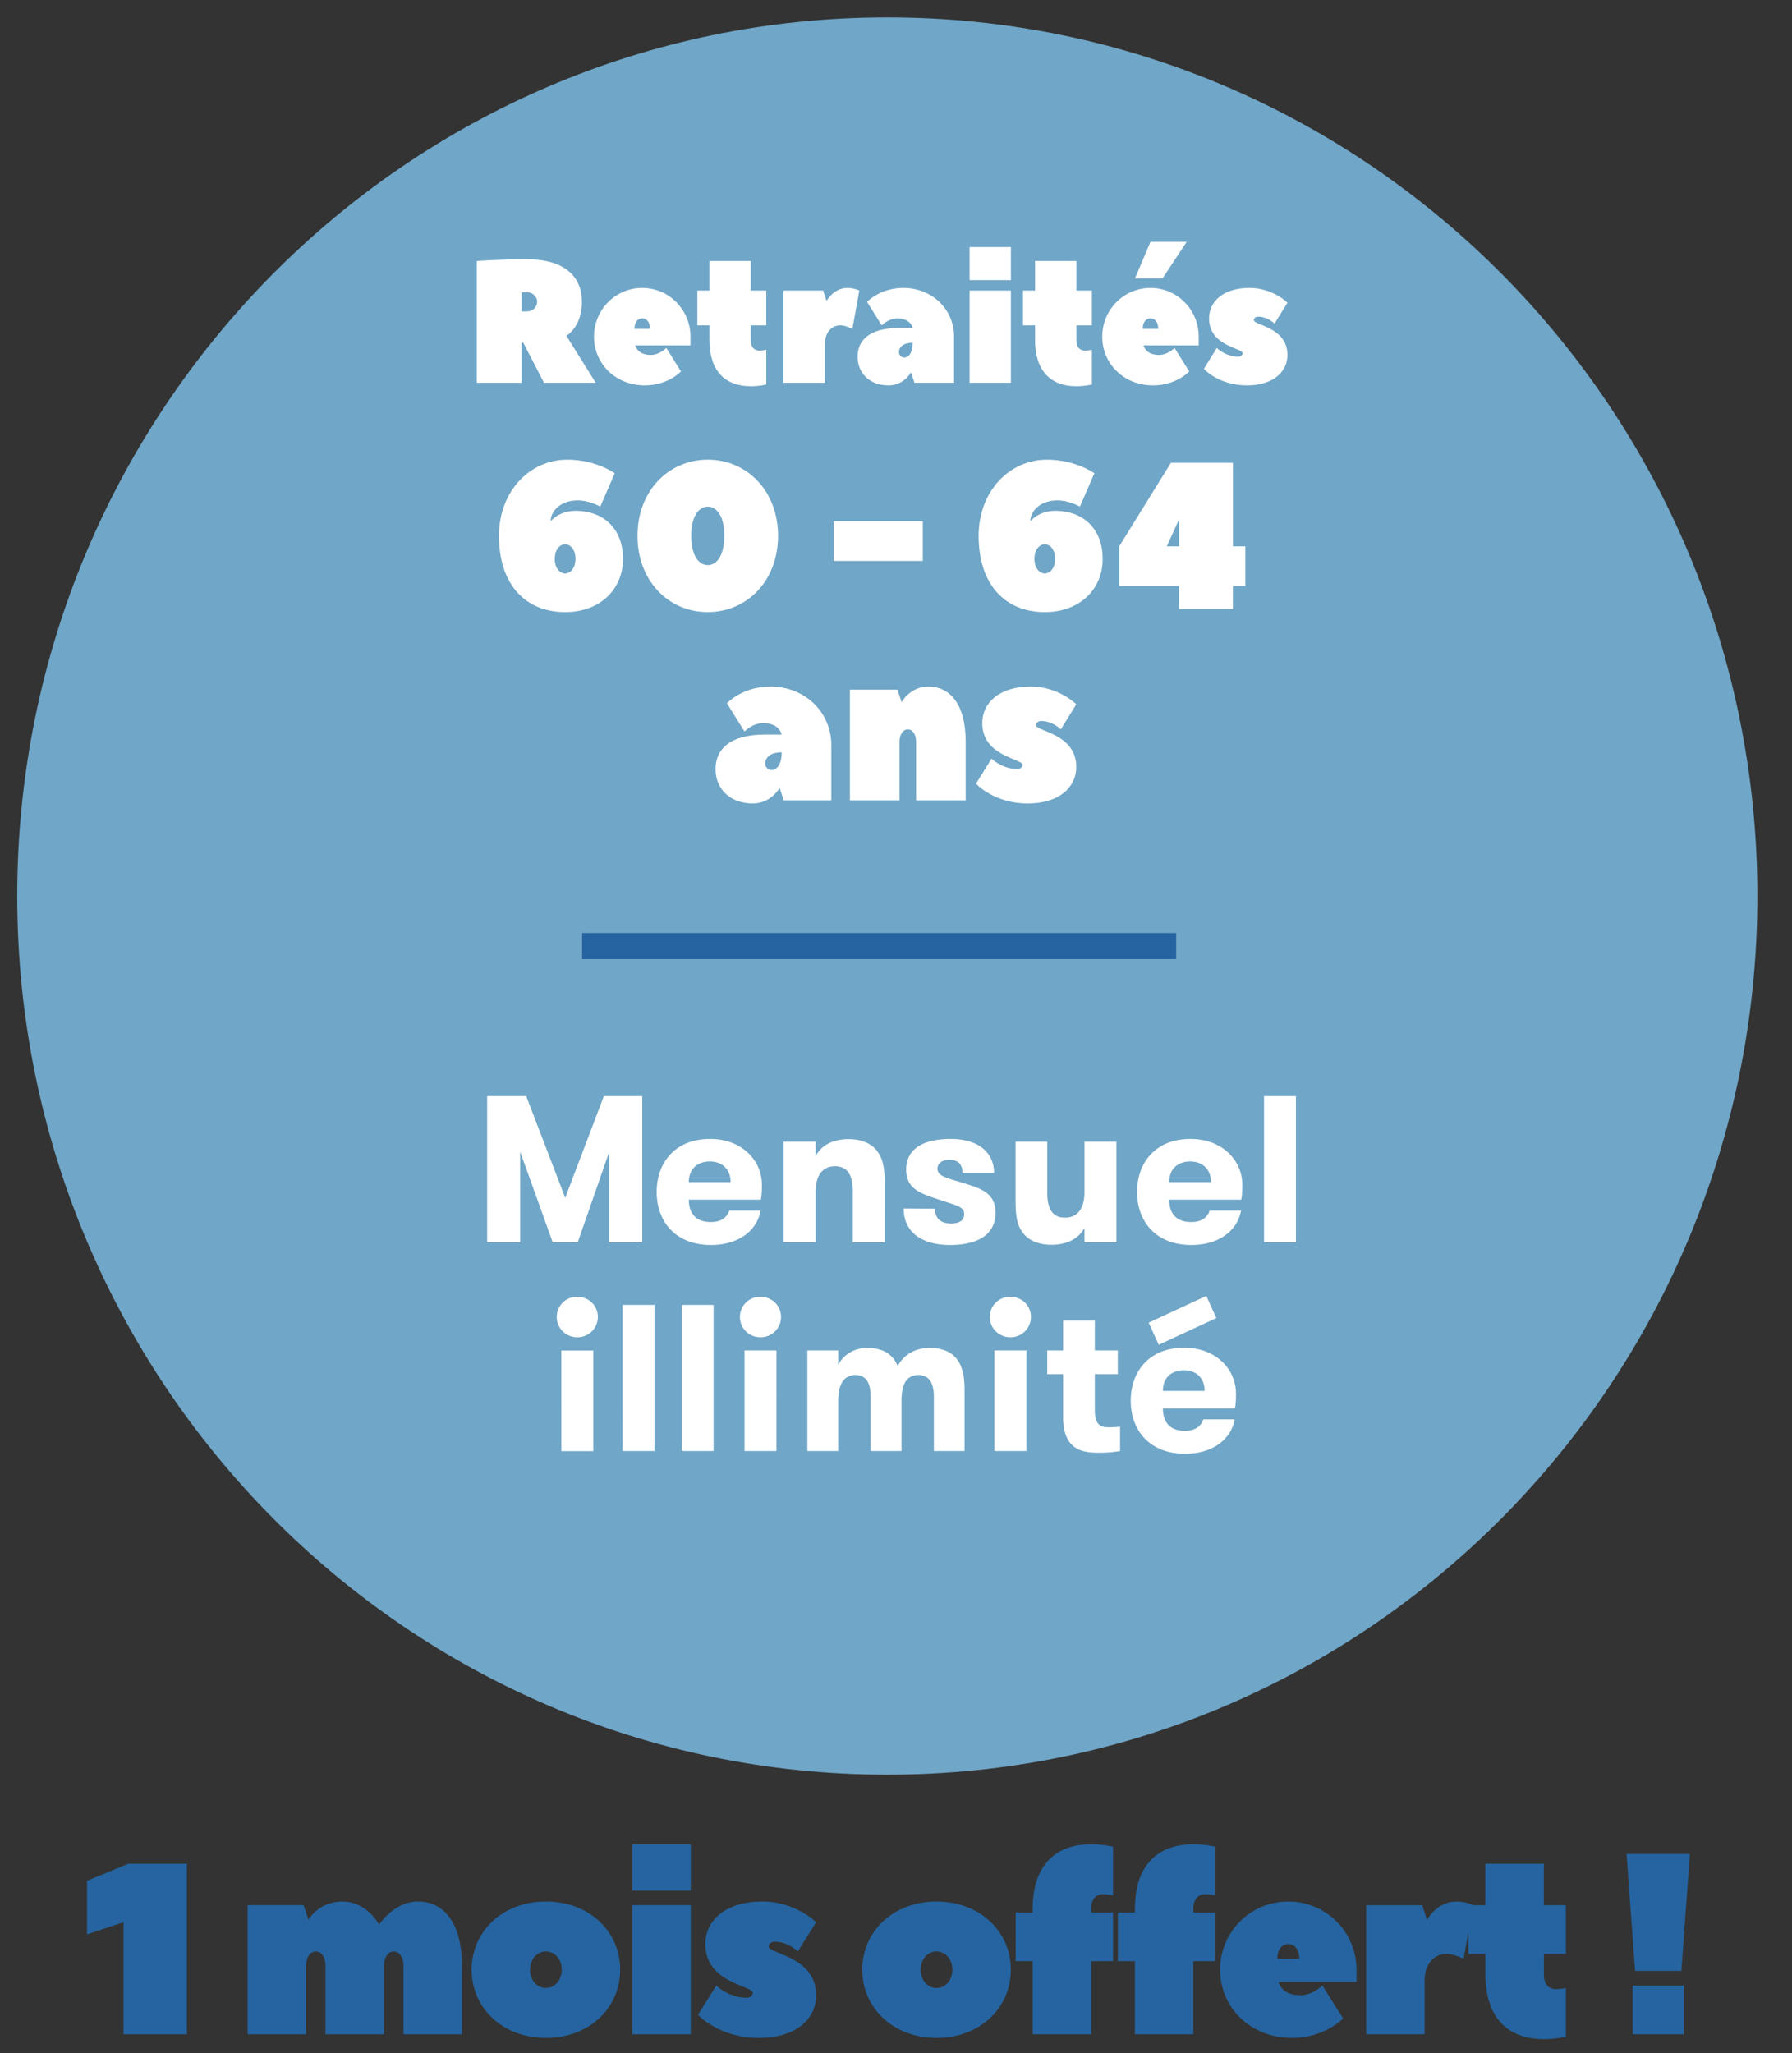 <svg xmlns="http://www.w3.org/2000/svg" width="103" height="118" viewBox="0 0 103 118">
  <rect x="0" y="0" width="103" height="118" fill="#333333" stroke="none"/>
  <g fill="none" fill-rule="evenodd">
    <path fill="#70A6C7" d="M51 102c27.62 0 50.01-22.61 50.01-50.5S78.62 1 51 1C23.38 1 .99 23.61.99 51.5S23.38 102 51 102"/>
    <path fill="#FFF" fill-rule="nonzero" d="M44.276 39.46c2.02 0 3.506 1.5 3.506 3.36V46h-2.734l-.237-.72s-.476.9-1.545.9c-1.307 0-2.14-.84-2.14-1.98 0-1.14.833-1.98 2.853-1.98h.95s-.118-.66-1.069-.66c-.594 0-1.07.48-1.07.48l-1.01-1.62s.892-.96 2.496-.96zm.06 4.8c.296 0 .594-.3.594-1.02-.654 0-.951.3-.951.66 0 .18.178.36.356.36zm9.03-4.8c1.19 0 2.14.96 2.14 3.18V46h-2.852v-3.36c0-.48-.238-.72-.476-.72-.237 0-.475.24-.475.72V46h-2.852v-6.36h2.733l.238.72s.475-.9 1.545-.9zm8.497 4.62c0 1.14-.95 2.1-2.792 2.1-1.96 0-2.971-1.14-2.971-1.14l.891-1.44s.594.6 1.486.6c.178 0 .297-.12.297-.24 0-.36-2.317-.48-2.317-2.4 0-1.14.95-2.1 2.792-2.1 1.604 0 2.614 1.02 2.614 1.02l-.89 1.44s-.476-.48-1.13-.48c-.178 0-.297.12-.297.24 0 .36 2.317.48 2.317 2.4zM34.24 22h-2.972l-1.188-2.3h-.099V22h-2.575v-7s1.387-.1 2.872-.1c2.179 0 3.17 1 3.17 2.45 0 1.45-.892 1.95-.892 1.95l1.683 2.7zm-4.259-4.1h.297c.347 0 .594-.25.594-.55 0-.3-.247-.55-.594-.55h-.297v1.1zm6.932-1.35c1.535 0 2.773 1.25 2.773 2.8v.5h-3.169s.099.55.891.55c.495 0 .892-.4.892-.4l.841 1.35s-.742.8-2.08.8c-1.683 0-2.92-1.25-2.92-2.8 0-1.55 1.237-2.8 2.772-2.8zm-.446 2.35h.892c0-.4-.198-.6-.446-.6-.247 0-.446.2-.446.6zm4.308-.2h-.693v-2h.693V15h2.377v1.7h.891v2h-.891v.85c0 .4.198.6.495.6.198 0 .396-.05.396-.05v2s-.396.1-.891.1c-1.485 0-2.377-.9-2.377-2.65v-.85zm6.734-1.4s.396-.75 1.189-.75c.396 0 .693.15.693.15l-.396 2.2s-.396-.2-.694-.2c-.495 0-.89.4-.89 1.1V22h-2.378v-5.3h2.278l.198.6zm4.407-.75c1.684 0 2.921 1.25 2.921 2.8V22H52.56l-.198-.6s-.396.75-1.288.75c-1.089 0-1.782-.7-1.782-1.65s.693-1.65 2.376-1.65h.793s-.1-.55-.892-.55c-.495 0-.89.4-.89.4l-.843-1.35s.743-.8 2.08-.8zm.05 4c.247 0 .495-.25.495-.85-.545 0-.793.25-.793.55 0 .15.149.3.298.3zm3.763-3.85h2.376V22H55.73v-5.3zm0-.6v-1.9h2.376v1.9H55.73zm3.763 2.6h-.693v-2h.693V15h2.376v1.7h.892v2h-.892v.85c0 .4.199.6.496.6.198 0 .396-.05.396-.05v2s-.396.1-.892.1c-1.485 0-2.376-.9-2.376-2.65v-.85zm6.635-2.15c1.535 0 2.773 1.25 2.773 2.8v.5h-3.17s.1.55.892.55c.495 0 .891-.4.891-.4l.842 1.35s-.743.8-2.08.8c-1.683 0-2.921-1.25-2.921-2.8 0-1.55 1.238-2.8 2.773-2.8zm-.446 2.35h.891c0-.4-.198-.6-.445-.6-.248 0-.446.2-.446.6zm-.446-2.9l.892-2.1h2.08L66.82 16h-1.585zM74 20.4c0 .95-.793 1.75-2.328 1.75-1.634 0-2.475-.95-2.475-.95l.742-1.2s.495.5 1.238.5c.149 0 .248-.1.248-.2 0-.3-1.931-.4-1.931-2 0-.95.792-1.75 2.327-1.75 1.337 0 2.179.85 2.179.85l-.743 1.2s-.396-.4-.941-.4c-.149 0-.248.1-.248.2 0 .3 1.932.4 1.932 2zm-42.35 9.56s.475-.6 1.426-.6c1.663 0 2.733 1.08 2.733 2.76 0 1.74-1.307 3.06-3.327 3.06-2.258 0-3.803-1.56-3.803-4.38 0-2.58 1.782-4.38 3.921-4.38 1.664 0 2.734.78 2.734.78l-.832 1.92s-.594-.36-1.307-.36c-.951 0-1.545.6-1.545 1.2zm1.426 2.16c0-.54-.297-.84-.594-.84-.298 0-.595.3-.595.84s.297.84.595.84c.297 0 .594-.3.594-.84zm7.605-3c-.475 0-.95.48-.95 1.68s.475 1.68.95 1.68c.476 0 .95-.48.95-1.68s-.474-1.68-.95-1.68zm0 6.06c-2.258 0-4.04-1.8-4.04-4.38s1.782-4.38 4.04-4.38 4.04 1.8 4.04 4.38-1.782 4.38-4.04 4.38zm7.25-2.94v-2.28h5.109v2.28h-5.11zm11.288-2.28s.476-.6 1.426-.6c1.664 0 2.734 1.08 2.734 2.76 0 1.74-1.308 3.06-3.328 3.06-2.258 0-3.802-1.56-3.802-4.38 0-2.58 1.782-4.38 3.921-4.38 1.664 0 2.733.78 2.733.78l-.832 1.92s-.594-.36-1.307-.36c-.95 0-1.545.6-1.545 1.2zm1.426 2.16c0-.54-.297-.84-.594-.84s-.594.3-.594.84.297.84.594.84.594-.3.594-.84zm10.22-.72h.713v2.28h-.713V35h-3.09v-1.32H64.33V31.4l2.971-4.8h3.565v4.8zm-3.802 0h.713v-1.56l-.713 1.56z"/>
    <path stroke="#2564A0" stroke-width="1.5" d="M33.455 54.377h34.146"/>
    <path fill="#FFF" fill-rule="nonzero" d="M32.488 68.844L34.708 63h2.208v8.4H35.02v-5.208L33.208 71.4h-1.44l-1.872-5.208V71.4H28V63h2.244l2.244 5.844zm9.432.732h1.8c-.192 1.092-1.2 1.98-2.856 1.98-2.028 0-3.12-1.344-3.12-3.048 0-1.692 1.068-3.048 3.072-3.048 1.812 0 2.976 1.224 2.976 2.64 0 .24 0 .504-.06.852h-4.14c0 .696.324 1.284 1.26 1.284.636 0 .936-.288 1.068-.66zm-1.116-2.82c-.696 0-1.212.408-1.212 1.188h2.4c0-.744-.492-1.188-1.188-1.188zm6.072 4.644H45.04v-5.784h1.836v.84c.324-.624.996-.984 1.896-.984.744 0 1.308.252 1.62.66.36.444.456 1.008.456 1.836V71.4h-1.836v-2.964c0-.828-.252-1.404-1.02-1.404-.744 0-1.116.576-1.116 1.464V71.4zm5.064-1.944l1.8.012c0 .612.384.852.924.852.444 0 .756-.156.756-.54 0-.444-.456-.492-1.548-.864-.948-.324-1.788-.576-1.788-1.692 0-1.2.996-1.764 2.556-1.764 1.68 0 2.496.852 2.496 1.956h-1.812c0-.48-.252-.756-.756-.756-.372 0-.684.168-.684.516 0 .42.492.516 1.476.816 1.02.312 1.86.576 1.86 1.704 0 1.368-1.176 1.86-2.616 1.86-1.644 0-2.664-.756-2.664-2.1zm10.392-3.84h1.836V71.4h-1.836v-.828c-.324.612-.996.972-1.896.972-.744 0-1.308-.252-1.62-.66-.36-.444-.444-1.008-.444-1.836v-3.432h1.824v2.964c0 .828.252 1.404 1.02 1.404.756 0 1.116-.576 1.116-1.464v-2.904zm7.2 3.96h1.8c-.192 1.092-1.2 1.98-2.856 1.98-2.028 0-3.12-1.344-3.12-3.048 0-1.692 1.068-3.048 3.072-3.048 1.812 0 2.976 1.224 2.976 2.64 0 .24 0 .504-.06.852h-4.14c0 .696.324 1.284 1.26 1.284.636 0 .936-.288 1.068-.66zm-1.116-2.82c-.696 0-1.212.408-1.212 1.188h2.4c0-.744-.492-1.188-1.188-1.188zm4.236 4.644V63h1.836v8.4h-1.836zm-36.868 12V75h1.836v8.4h-1.836zm3.396 0V75h1.836v8.4H39.18zm3.612 0v-5.784h1.836V83.4h-1.836zm-10.528.004V77.62H34.1v5.784h-1.836zm10.264-7.708a1.16 1.16 0 0 1 1.176-1.164c.672 0 1.188.516 1.188 1.164a1.17 1.17 0 0 1-1.188 1.164c-.66 0-1.176-.528-1.176-1.164zm-10.528 0a1.16 1.16 0 0 1 1.176-1.164c.672 0 1.188.516 1.188 1.164a1.17 1.17 0 0 1-1.188 1.164c-.66 0-1.176-.528-1.176-1.164zM51.816 83.4H50.04v-3.132c0-.78-.252-1.236-.864-1.236-.564 0-.996.36-.996 1.5V83.4h-1.776v-5.784h1.776v.84c.252-.54.864-.984 1.668-.984 1.008 0 1.512.456 1.752 1.044.3-.6.96-1.044 1.812-1.044 1.68 0 2.028 1.14 2.028 2.364V83.4h-1.764v-3.12c0-.78-.264-1.248-.888-1.248-.552 0-.972.348-.972 1.464V83.4zm5.34 0v-5.784h1.836V83.4h-1.836zm-.264-7.704a1.16 1.16 0 0 1 1.176-1.164c.672 0 1.188.516 1.188 1.164a1.17 1.17 0 0 1-1.188 1.164c-.66 0-1.176-.528-1.176-1.164zm3.3 3.288v-1.368h.912V75.9h1.824v1.716h1.32v1.368h-1.32v2.064c0 .852.336.984.792.984.228 0 .492-.012.66-.036V83.4a7.165 7.165 0 0 1-1.224.096c-.864 0-2.052-.108-2.052-2.04v-2.472h-.912zm8.976 2.592h1.8c-.192 1.092-1.2 1.98-2.856 1.98-2.028 0-3.12-1.344-3.12-3.048 0-1.692 1.068-3.048 3.072-3.048 1.812 0 2.976 1.224 2.976 2.64 0 .24 0 .504-.06.852h-4.14c0 .696.324 1.284 1.26 1.284.636 0 .936-.288 1.068-.66zm.744-5.82L66.6 77.292l-.576-1.272 3.312-1.536.576 1.272zm-1.86 3c-.696 0-1.212.408-1.212 1.188h2.4c0-.744-.492-1.188-1.188-1.188z"/>
    <path fill="#2564A0" fill-rule="nonzero" d="M7.38 107.12h3.36v9.8H7.1v-6.44l-2.1.7v-3.08l2.38-.98zm16.652 2.17c1.4 0 2.52 1.12 2.52 3.71v3.92h-3.36V113c0-.56-.28-.84-.56-.84s-.56.28-.56.84v3.92h-3.36V113c0-.56-.28-.84-.56-.84s-.56.28-.56.84v3.92h-3.36v-7.42h3.22l.28.84s.56-1.05 1.96-1.05 2.1 1.33 2.1 1.33.84-1.33 2.24-1.33zm3.075 3.92c0-2.17 1.75-3.92 4.27-3.92 2.52 0 4.27 1.75 4.27 3.92s-1.75 3.92-4.27 3.92c-2.52 0-4.27-1.75-4.27-3.92zm5.18 0c0-.63-.42-1.05-.91-1.05-.49 0-.91.42-.91 1.05 0 .63.42 1.05.91 1.05.49 0 .91-.42.91-1.05zm4.056-3.71h3.36v7.42h-3.36v-7.42zm0-.84V106h3.36v2.66h-3.36zm10.566 6.02c0 1.33-1.12 2.45-3.29 2.45-2.31 0-3.5-1.33-3.5-1.33l1.05-1.68s.7.7 1.75.7c.21 0 .35-.14.35-.28 0-.42-2.73-.56-2.73-2.8 0-1.33 1.12-2.45 3.29-2.45 1.89 0 3.08 1.19 3.08 1.19l-1.05 1.68s-.56-.56-1.33-.56c-.21 0-.35.14-.35.28 0 .42 2.73.56 2.73 2.8zm2.651-1.47c0-2.17 1.75-3.92 4.27-3.92 2.52 0 4.27 1.75 4.27 3.92s-1.75 3.92-4.27 3.92c-2.52 0-4.27-1.75-4.27-3.92zm5.18 0c0-.63-.42-1.05-.91-1.05-.49 0-.91.42-.91 1.05 0 .63.42 1.05.91 1.05.49 0 .91-.42.91-1.05zm3.636-3.29h.98v-.21c0-2.45 1.26-3.71 3.36-3.71.7 0 1.26.14 1.26.14v2.8s-.28-.07-.56-.07c-.42 0-.7.28-.7.84v.21h1.26v2.8h-1.26v4.2h-3.36v-4.2h-.98v-2.8zm5.876 0h.98v-.21c0-2.45 1.26-3.71 3.36-3.71.7 0 1.26.14 1.26.14v2.8s-.28-.07-.56-.07c-.42 0-.7.28-.7.84v.21h1.26v2.8h-1.26v4.2h-3.36v-4.2h-.98v-2.8zm9.796-.63c2.17 0 3.92 1.75 3.92 3.92v.7h-4.48s.14.77 1.26.77c.7 0 1.26-.56 1.26-.56l1.19 1.89s-1.05 1.12-2.94 1.12c-2.38 0-4.13-1.75-4.13-3.92s1.75-3.92 3.92-3.92zm-.63 3.29h1.26c0-.56-.28-.84-.63-.84s-.63.28-.63.84zm8.605-2.24s.56-1.05 1.68-1.05c.56 0 .98.21.98.21l-.56 3.08s-.56-.28-.98-.28c-.7 0-1.26.56-1.26 1.54v3.08h-3.36v-7.42h3.22l.28.84zm3.356 1.96h-.98v-2.8h.98v-2.38h3.36v2.38H90v2.8h-1.26v1.19c0 .56.28.84.7.84.28 0 .56-.07.56-.07v2.8s-.56.14-1.26.14c-2.1 0-3.36-1.26-3.36-3.71v-1.19zm11.752-5.74l-.49 6.72h-2.66l-.49-6.72h3.64zm-3.29 7.56h2.94v2.8h-2.94v-2.8z"/>
  </g>
</svg>
